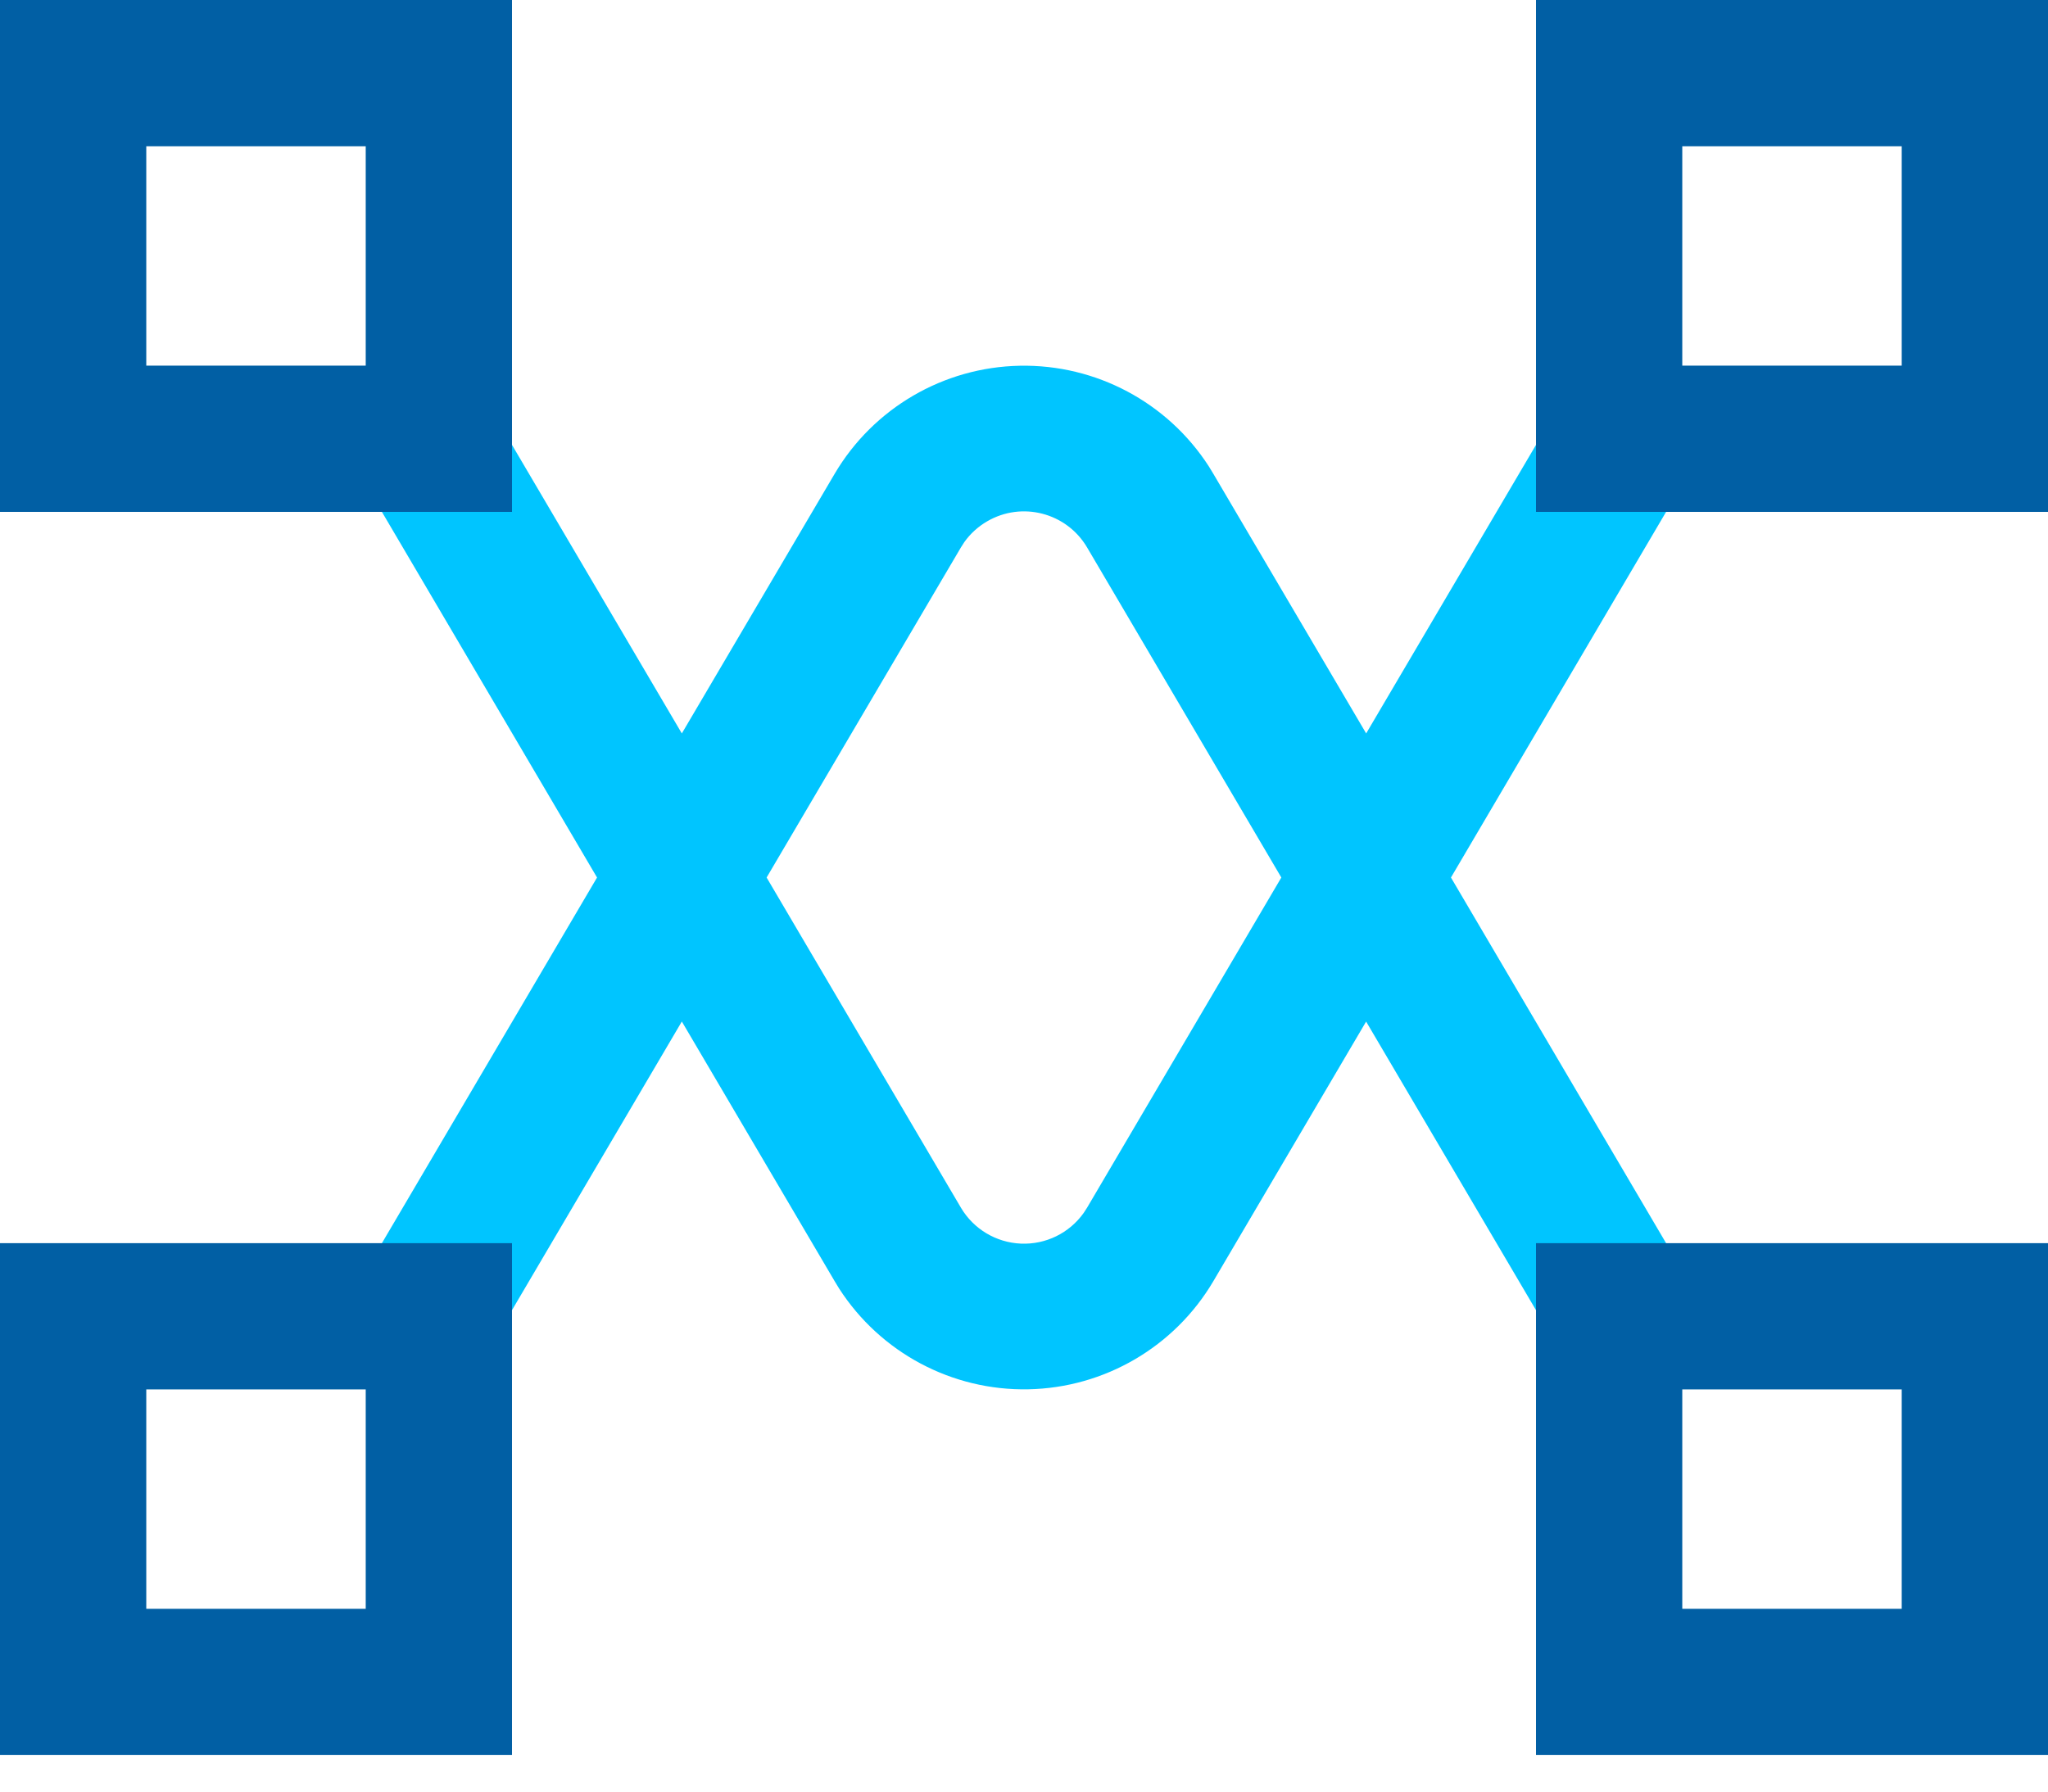 <?xml version="1.0" encoding="UTF-8"?>
<svg width="40px" height="35px" viewBox="0 0 40 35" version="1.1" xmlns="http://www.w3.org/2000/svg" xmlns:xlink="http://www.w3.org/1999/xlink">
    <title>编组</title>
    <g id="页面-1" stroke="none" stroke-width="1" fill="none" fill-rule="evenodd">
        <g id="11-安全产品-KDPS" transform="translate(-1318, -5763)" fill-rule="nonzero">
            <g id="编组-13" transform="translate(1318, 5760)">
                <g id="编组" transform="translate(0, 3)">
                    <path d="M30.911,7.143 L33.375,8.582 L28.339,17.143 L33.375,25.704 L30.911,27.143 L26.682,19.957 L23.697,25.031 C22.94,26.313 21.572,27.112 20.083,27.141 C18.595,27.17 17.197,26.426 16.39,25.174 L16.303,25.031 L13.317,19.956 L9.089,27.143 L6.625,25.704 L11.661,17.143 L6.625,8.582 L9.089,7.143 L13.317,14.328 L16.303,9.254 C17.06,7.972 18.428,7.174 19.917,7.145 C21.405,7.116 22.803,7.86 23.61,9.111 L23.697,9.254 L26.683,14.328 L30.911,7.143 Z M19.278,10.186 C19.103,10.288 18.951,10.426 18.834,10.591 L18.768,10.694 L14.973,17.143 L18.768,23.593 C19.014,24.01 19.455,24.274 19.939,24.295 C20.424,24.316 20.885,24.09 21.166,23.695 L21.232,23.593 L25.026,17.143 L21.232,10.694 C20.831,10.015 19.958,9.788 19.278,10.186 L19.278,10.186 Z" id="形状" fill="#00C5FF"></path>
                    <path d="M10,24.286 L10,34.286 L0,34.286 L0,24.286 L10,24.286 Z M40,24.286 L40,34.286 L30,34.286 L30,24.286 L40,24.286 Z M7.143,27.143 L2.857,27.143 L2.857,31.429 L7.143,31.429 L7.143,27.143 Z M37.143,27.143 L32.857,27.143 L32.857,31.429 L37.143,31.429 L37.143,27.143 Z M10,0 L10,10 L0,10 L0,0 L10,0 Z M40,0 L40,10 L30,10 L30,0 L40,0 Z M7.143,2.857 L2.857,2.857 L2.857,7.143 L7.143,7.143 L7.143,2.857 Z M37.143,2.857 L32.857,2.857 L32.857,7.143 L37.143,7.143 L37.143,2.857 Z" id="形状" fill="#015FA4"></path>
                </g>
            </g>
        </g>
    </g>
</svg>